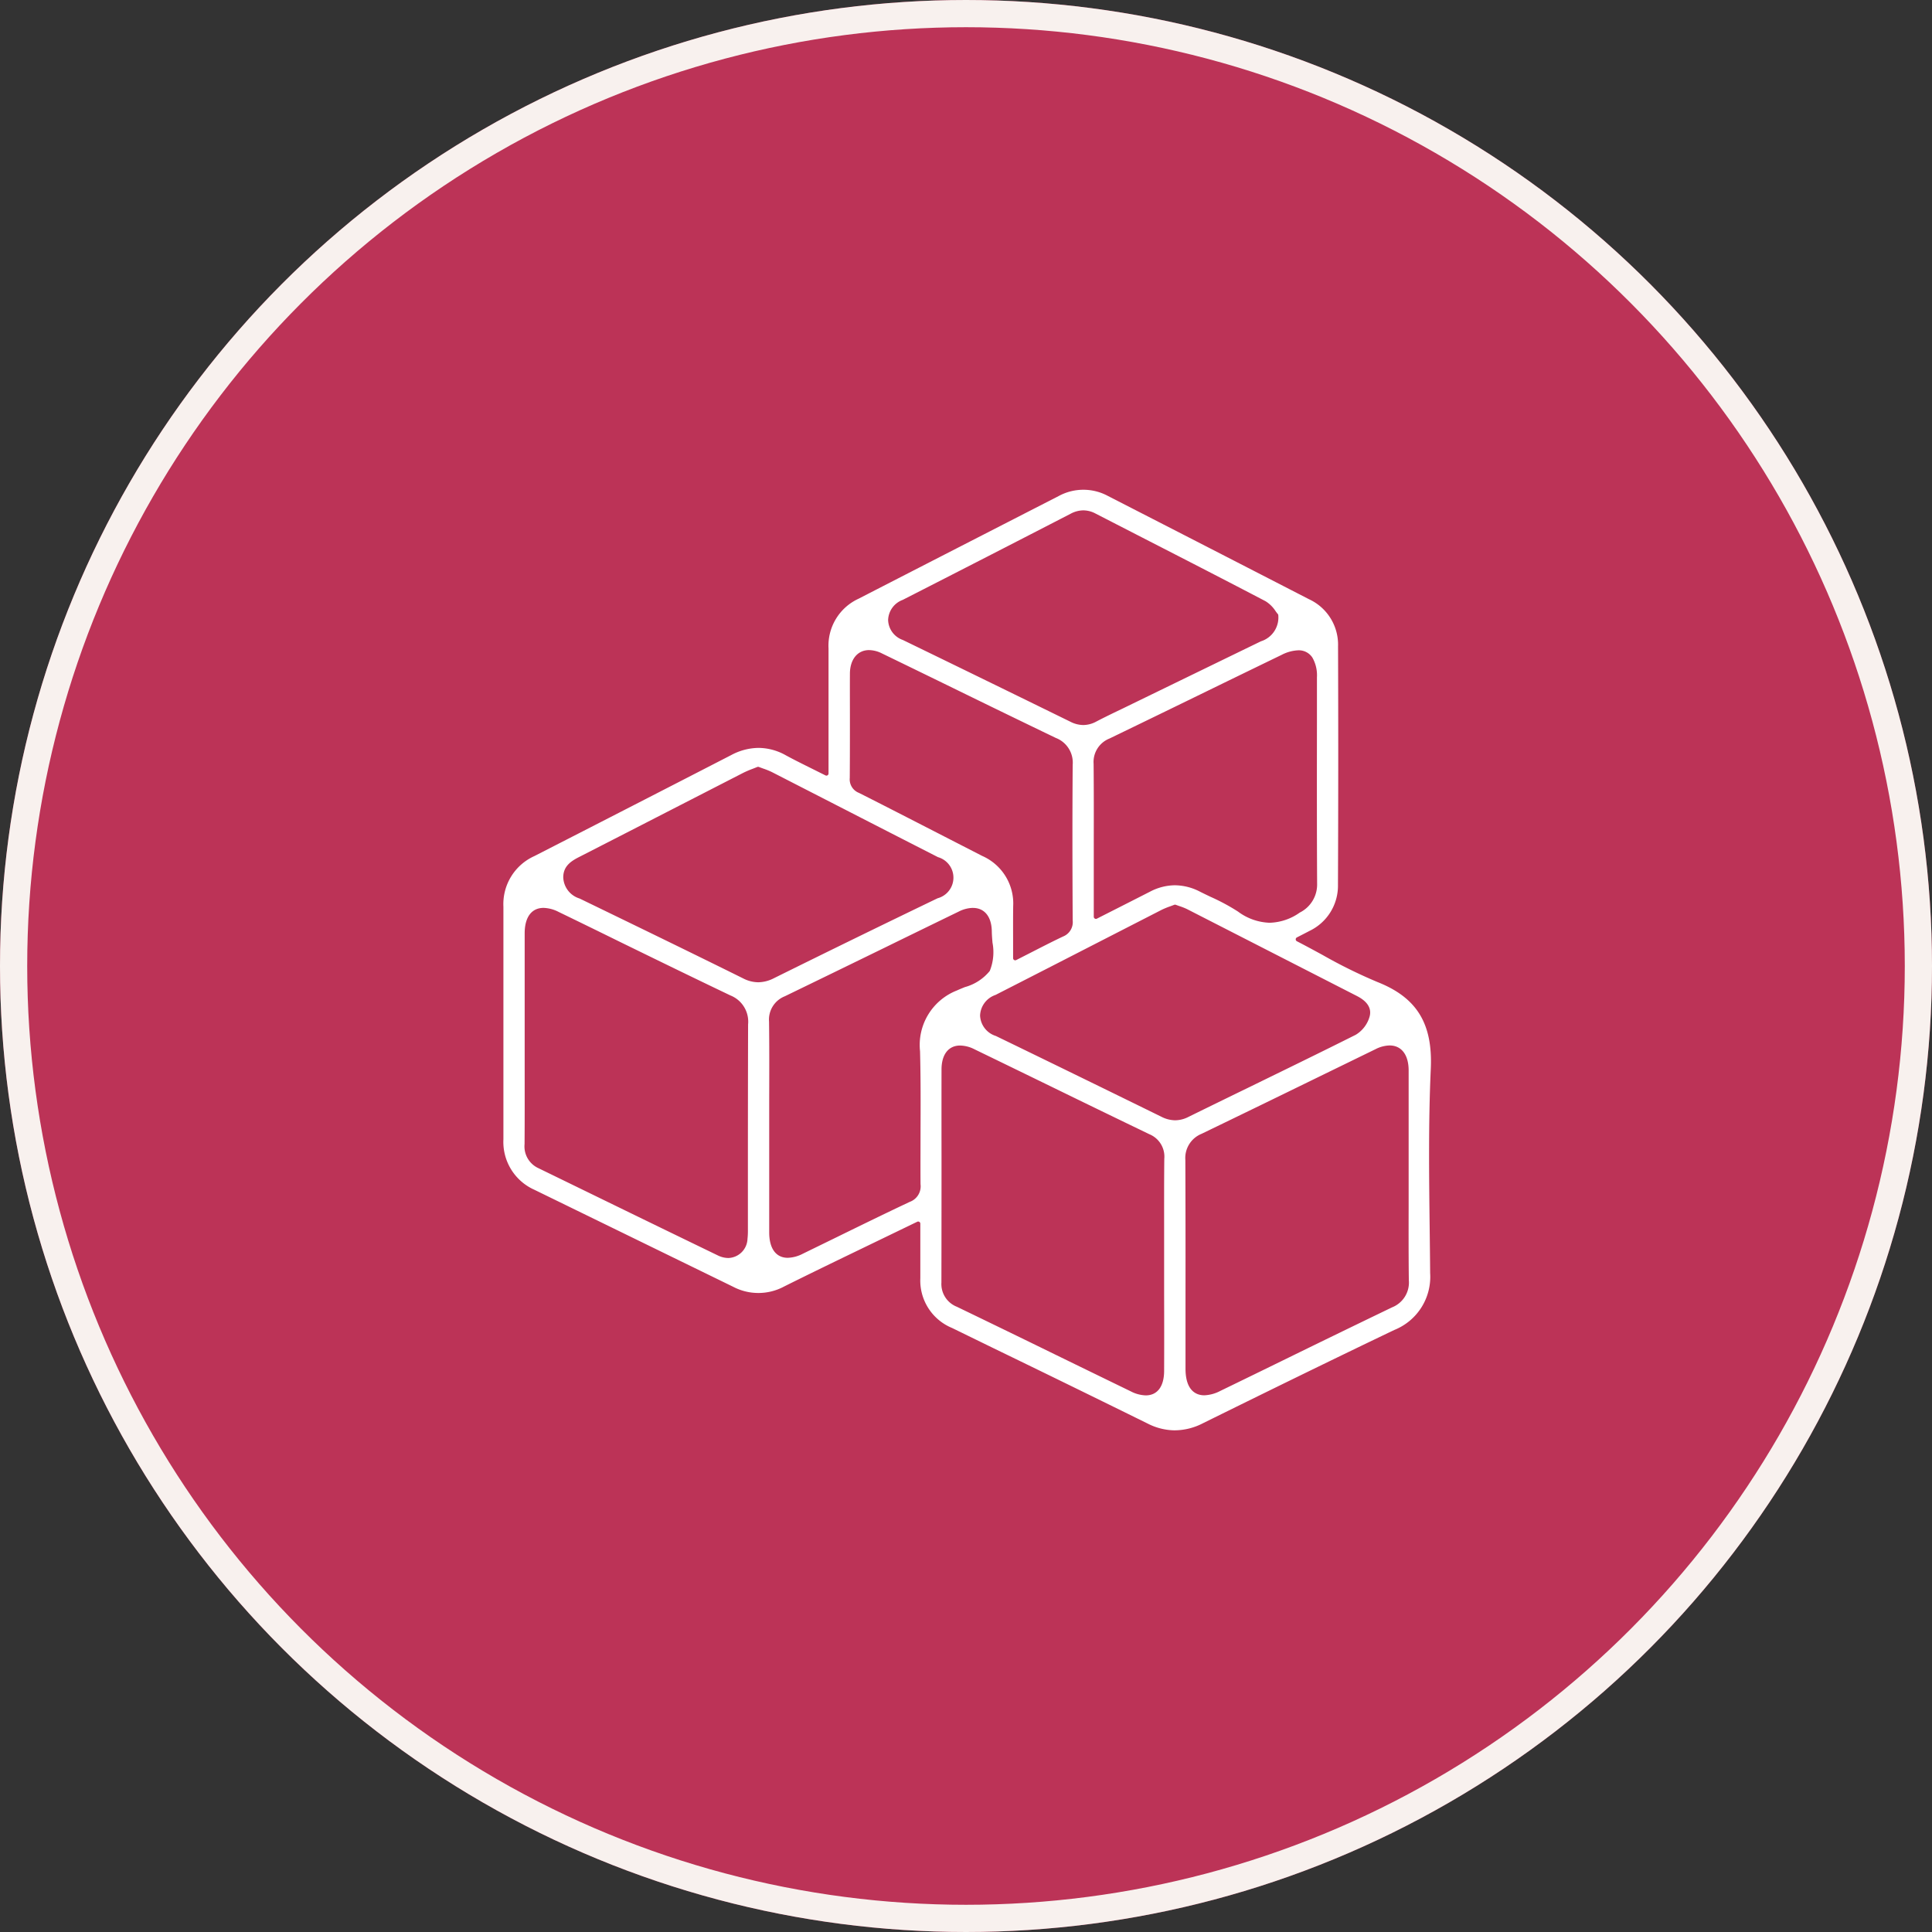 <svg xmlns="http://www.w3.org/2000/svg" xmlns:xlink="http://www.w3.org/1999/xlink" width="142" height="142" viewBox="0 0 142 142"><rect x="0" y="0" width="142" height="142" fill="#333333" stroke="none"/><defs><clipPath id="clip-path"><rect id="Ret&#xE2;ngulo_387" data-name="Ret&#xE2;ngulo 387" width="68.169" height="69.129" fill="#fff"></rect></clipPath></defs><g id="Grupo_1013" data-name="Grupo 1013" transform="translate(0 0.207)"><g id="Elipse_2" data-name="Elipse 2" transform="translate(0 -0.207)" fill="#bc3357" stroke="#f8f1ee" stroke-width="2"><circle cx="71" cy="71" r="71" stroke="none"></circle><circle cx="71" cy="71" r="70" fill="none"></circle></g><g id="Grupo_1012" data-name="Grupo 1012" transform="translate(37 35.793)"><g id="Grupo_1012-2" data-name="Grupo 1012" transform="translate(0 0)" clip-path="url(#clip-path)"><path id="Caminho_1496" data-name="Caminho 1496" d="M49.355,69.129a4.46,4.46,0,0,1-2.006-.5q-5.642-2.781-11.3-5.524l-3.072-1.5a3.769,3.769,0,0,1-2.334-3.663c0-.875,0-1.751,0-2.675V53.94a.155.155,0,0,0-.073-.134.16.16,0,0,0-.083-.024.158.158,0,0,0-.07.015l-5.338,2.581c-1.488.721-2.974,1.443-4.454,2.182a3.989,3.989,0,0,1-3.741.015l-14.6-7.125A3.848,3.848,0,0,1,0,47.741q0-8.553,0-17.1a3.869,3.869,0,0,1,2.277-3.72q7.233-3.7,14.457-7.419a4.345,4.345,0,0,1,2.019-.533,4.146,4.146,0,0,1,2.01.548c.617.335,1.246.646,1.922.982l.985.491a.139.139,0,0,0,.07.018.16.16,0,0,0,.083-.024.156.156,0,0,0,.073-.134l0-3.567q0-2.81,0-5.618A3.8,3.8,0,0,1,26.115,8C29.961,6.019,40.8.465,40.8.465a3.8,3.8,0,0,1,3.655,0q7.381,3.781,14.753,7.576a3.676,3.676,0,0,1,2.137,3.46q.032,8.761-.006,17.524a3.682,3.682,0,0,1-2.1,3.4c-.154.084-.921.475-.921.475a.158.158,0,0,0-.084.14.155.155,0,0,0,.084.14c.648.334,1.274.674,1.891,1.01a37.3,37.3,0,0,0,4.035,1.989c2.9,1.147,4.069,3.057,3.917,6.386-.175,3.864-.129,7.8-.083,11.612.014,1.129.028,2.26.036,3.39a4.206,4.206,0,0,1-2.632,4.183c-5.016,2.4-9.929,4.816-14.076,6.861a4.544,4.544,0,0,1-2.045.516M33.571,40.845c-.856,0-1.366.656-1.37,1.753q-.005,3.305,0,6.611,0,4.527-.008,9.053a1.794,1.794,0,0,0,1.137,1.784q3.685,1.779,7.362,3.578,2.71,1.323,5.427,2.643a2.537,2.537,0,0,0,1.09.292c.858,0,1.351-.656,1.353-1.8.008-1.855.006-3.711,0-5.565l0-4.357c0-1.886-.007-3.772.012-5.658a1.781,1.781,0,0,0-1.092-1.813Q43.933,45.655,40.4,43.93q-2.889-1.408-5.781-2.811a2.408,2.408,0,0,0-1.043-.273m31.56-.006a2.4,2.4,0,0,0-1.036.273l-4.13,2.014q-4.323,2.113-8.657,4.208a1.919,1.919,0,0,0-1.191,1.929q.018,4.886.012,9.771v5.559c0,1.7.864,1.959,1.379,1.959a2.744,2.744,0,0,0,1.17-.318q2.438-1.183,4.87-2.374,3.88-1.9,7.768-3.774a1.962,1.962,0,0,0,1.227-1.994c-.022-1.811-.018-3.624-.014-5.436l0-4.41q0-2.785,0-5.568c0-1.151-.526-1.839-1.4-1.839M2.953,30.729c-.881,0-1.388.68-1.39,1.865,0,1.809,0,9.8,0,9.8,0,1.9.006,3.8-.008,5.695a1.76,1.76,0,0,0,1.03,1.776l4.7,2.29q4.23,2.064,8.468,4.114a1.792,1.792,0,0,0,.78.193,1.459,1.459,0,0,0,1.407-1.405,5.3,5.3,0,0,0,.03-.672l0-4.3q0-5.4.014-10.793a2.075,2.075,0,0,0-1.3-2.129c-2.723-1.3-5.436-2.626-8.148-3.95Q6.3,32.111,4.048,31.02a2.556,2.556,0,0,0-1.1-.291m31.549,0A2.4,2.4,0,0,0,33.465,31q-2.678,1.3-5.357,2.612-3.712,1.813-7.428,3.615a1.841,1.841,0,0,0-1.156,1.858c.024,1.916.018,3.832.012,5.748l0,4.279q0,2.735,0,5.47c0,1.185.5,1.865,1.363,1.865a2.558,2.558,0,0,0,1.1-.295l2.491-1.217c1.788-.875,3.578-1.752,5.379-2.6a1.215,1.215,0,0,0,.789-1.3c-.009-1.25,0-2.5,0-3.752.008-1.974.018-4.014-.036-6.02a4.3,4.3,0,0,1,2.714-4.466c.182-.084.379-.163.578-.245a3.562,3.562,0,0,0,1.833-1.189,3.693,3.693,0,0,0,.2-2.079c-.022-.275-.046-.548-.05-.807-.009-1.094-.529-1.746-1.389-1.746m14.849-.237a.172.172,0,0,0-.058.011l-.29.109a5.532,5.532,0,0,0-.642.264l-4.6,2.358q-3.8,1.952-7.6,3.892a1.664,1.664,0,0,0-1.132,1.515,1.646,1.646,0,0,0,1.16,1.5q6.091,2.955,12.17,5.939a2.257,2.257,0,0,0,1.008.258,2.162,2.162,0,0,0,.967-.244q2.17-1.067,4.348-2.125c2.658-1.3,5.318-2.592,7.962-3.918a2.294,2.294,0,0,0,1.016-1.341c.242-.906-.68-1.376-.981-1.531L50.243,30.817a4.539,4.539,0,0,0-.554-.219l-.282-.1a.145.145,0,0,0-.056-.009M18.714,20.362a.159.159,0,0,0-.058.012l-.333.131a7.023,7.023,0,0,0-.7.3l-5.116,2.625Q9.041,25.211,5.57,26.986c-.588.3-1.164.663-1.172,1.488a1.692,1.692,0,0,0,1.2,1.565c4.01,1.945,8.021,3.89,12.016,5.869a2.465,2.465,0,0,0,1.115.288,2.6,2.6,0,0,0,1.166-.305q5.992-2.968,12.017-5.869A1.568,1.568,0,0,0,31.942,27q-3.4-1.735-6.8-3.481l-5.4-2.768a5.523,5.523,0,0,0-.648-.263l-.318-.117a.147.147,0,0,0-.057-.011m8.16-8.579c-.851,0-1.408.682-1.411,1.738-.006,1.092,0,2.183,0,3.275,0,1.461,0,2.922-.011,4.382a1.067,1.067,0,0,0,.675,1.1c1.856.935,3.7,1.885,5.552,2.834q1.753.9,3.507,1.8a3.816,3.816,0,0,1,2.277,3.7c-.011.822-.007,1.643-.006,2.527l0,1.288a.157.157,0,0,0,.075.134.155.155,0,0,0,.082.022.146.146,0,0,0,.071-.017l1.08-.551c.819-.419,1.582-.811,2.356-1.178a1.134,1.134,0,0,0,.716-1.18c-.026-4.568-.025-8.1,0-11.443A1.942,1.942,0,0,0,40.6,18.237q-3.792-1.826-7.575-3.679-2.6-1.27-5.206-2.534a2.168,2.168,0,0,0-.941-.242M49.357,29.067a4.048,4.048,0,0,1,1.823.461c.264.134.532.262.8.39A15.081,15.081,0,0,1,53.992,31a4.106,4.106,0,0,0,2.324.822,4.006,4.006,0,0,0,2.216-.749,2.305,2.305,0,0,0,1.275-2.126c-.022-3.978-.018-7.956-.013-11.936l0-3.231a2.62,2.62,0,0,0-.336-1.45,1.188,1.188,0,0,0-1.035-.533,2.913,2.913,0,0,0-1.229.337q-2.779,1.346-5.554,2.7Q48.1,16.562,44.549,18.28a1.854,1.854,0,0,0-1.17,1.861c.018,1.913.015,3.825.012,5.739l0,5.5a.156.156,0,0,0,.076.134.154.154,0,0,0,.154.006s3.051-1.546,3.906-1.984a4.014,4.014,0,0,1,1.834-.47M42.623,1.511a2,2,0,0,0-.926.245Q35.529,4.938,29.346,8.092a1.633,1.633,0,0,0-1.07,1.475,1.607,1.607,0,0,0,1.081,1.47q6.166,2.994,12.323,6.013a2.108,2.108,0,0,0,.941.239,2.028,2.028,0,0,0,.957-.256c.638-.333,1.286-.644,1.935-.955,0,0,7.671-3.733,10.16-4.941a1.832,1.832,0,0,0,1.28-1.916.155.155,0,0,0-.043-.1c-.044-.047-.092-.116-.15-.194a2.353,2.353,0,0,0-.748-.741c-2.845-1.489-5.7-2.955-8.56-4.421L43.52,1.745a1.93,1.93,0,0,0-.9-.234" transform="translate(0 0)" fill="#fff"></path></g></g></g></svg>